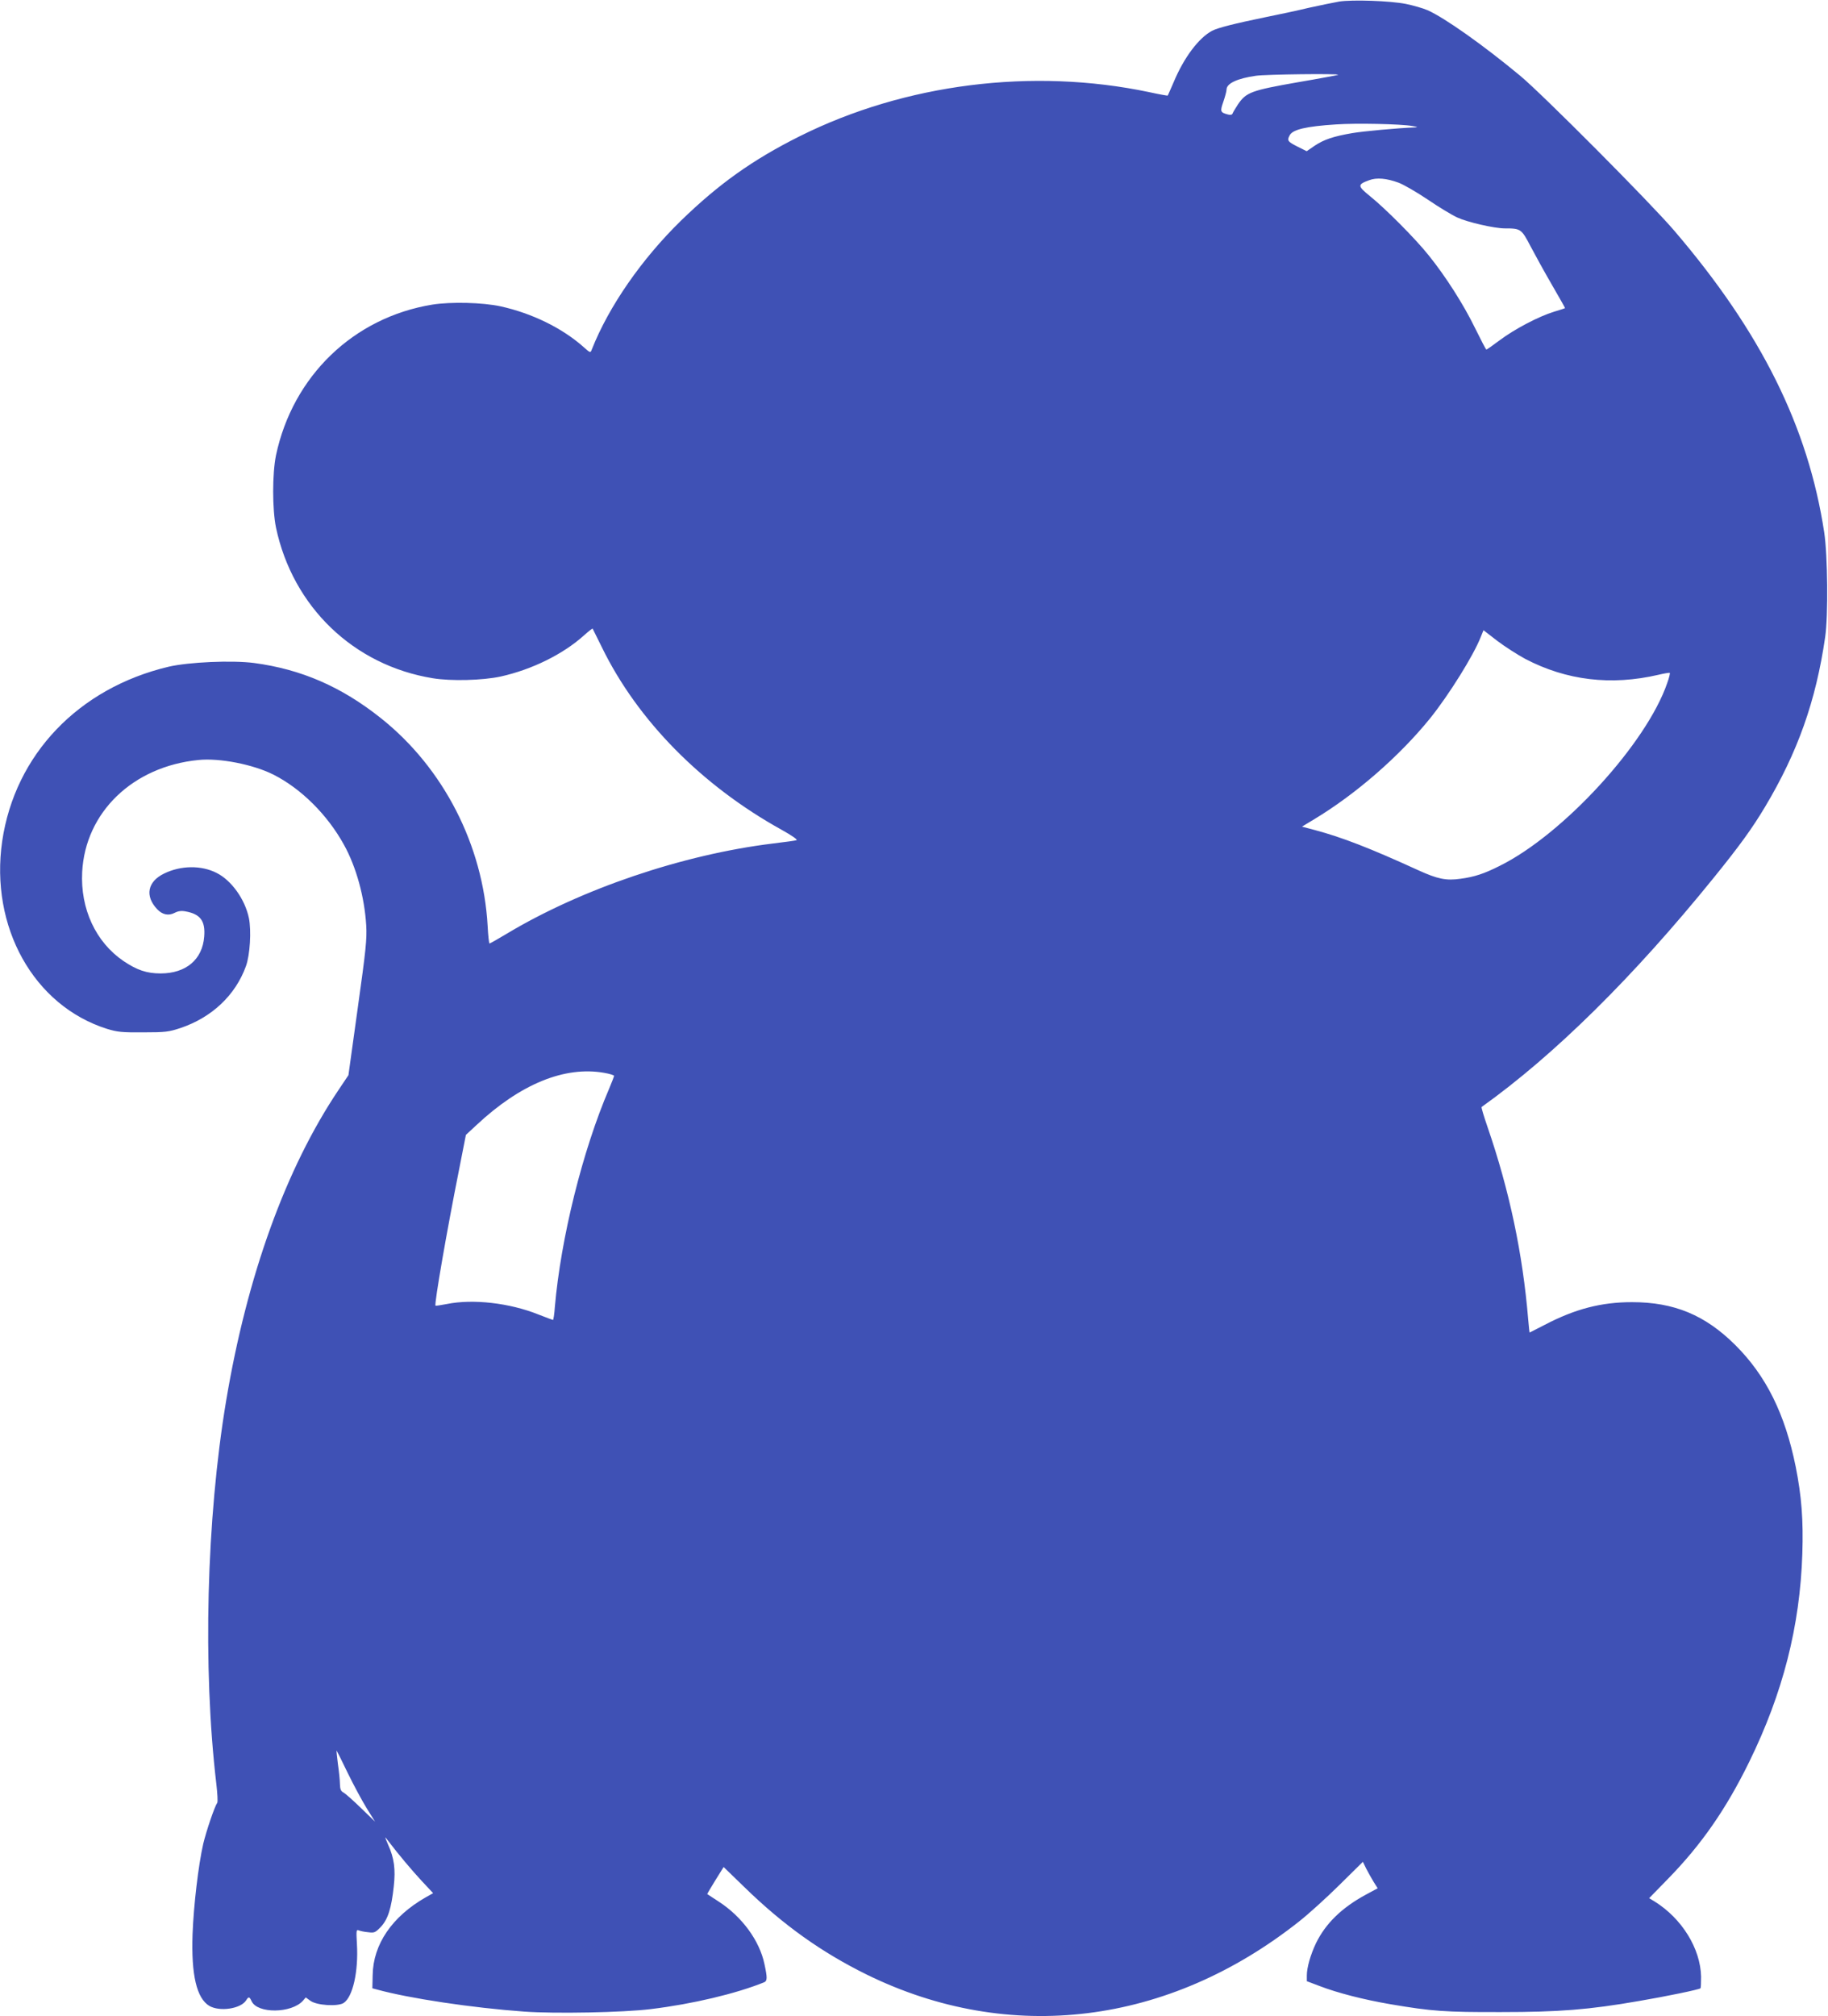 <?xml version="1.0" standalone="no"?>
<!DOCTYPE svg PUBLIC "-//W3C//DTD SVG 20010904//EN"
 "http://www.w3.org/TR/2001/REC-SVG-20010904/DTD/svg10.dtd">
<svg version="1.0" xmlns="http://www.w3.org/2000/svg"
 width="1161pt" height="1280pt" viewBox="0 0 1161 1280"
 preserveAspectRatio="xMidYMid meet">
<g transform="translate(0,1280) scale(0.1,-0.1)"
fill="#3f51b5" stroke="none">
<path d="M8505 12790 c-33 -6 -118 -23 -190 -39 -71 -17 -196 -44 -277 -60
-199 -41 -301 -67 -339 -86 -85 -45 -179 -169 -245 -327 -20 -45 -36 -84 -38
-85 -1 -1 -54 8 -117 22 -741 156 -1551 54 -2220 -280 -298 -149 -513 -302
-753 -535 -251 -245 -459 -545 -567 -818 -9 -24 -9 -24 -55 17 -135 119 -325
212 -524 256 -115 25 -315 30 -435 11 -500 -82 -885 -453 -992 -956 -24 -117
-24 -343 0 -460 107 -503 493 -874 996 -956 115 -19 316 -14 431 11 198 44
396 141 530 262 28 25 52 44 54 42 1 -2 28 -56 59 -119 227 -465 634 -877
1141 -1158 63 -35 104 -63 95 -66 -7 -3 -75 -12 -149 -21 -573 -70 -1218 -288
-1695 -575 -55 -33 -103 -60 -106 -60 -3 0 -9 51 -12 113 -29 511 -280 1001
-677 1317 -251 200 -506 311 -807 351 -140 18 -414 6 -543 -24 -572 -136 -975
-558 -1056 -1107 -79 -545 200 -1045 666 -1192 66 -20 94 -23 230 -22 140 0
162 3 235 27 200 67 350 208 417 393 26 71 35 225 19 305 -25 120 -111 240
-205 287 -98 50 -228 48 -334 -4 -105 -51 -123 -142 -44 -226 33 -35 72 -44
112 -23 21 11 42 14 68 9 95 -17 127 -61 119 -160 -11 -146 -116 -234 -277
-234 -88 0 -150 21 -236 79 -176 120 -274 331 -262 565 20 379 322 670 738
711 134 14 347 -28 475 -92 177 -89 344 -255 449 -445 79 -142 131 -333 142
-513 5 -87 -2 -155 -54 -526 l-59 -425 -61 -91 c-336 -499 -583 -1183 -716
-1978 -125 -749 -149 -1693 -62 -2430 7 -60 10 -114 6 -120 -17 -24 -69 -177
-89 -260 -31 -136 -61 -390 -68 -575 -9 -258 26 -407 107 -455 66 -38 199 -18
233 35 16 26 21 25 35 -5 37 -80 253 -78 326 3 l18 21 29 -21 c40 -30 174 -38
212 -14 58 39 94 199 84 374 -5 85 -4 93 11 87 9 -4 36 -10 60 -12 40 -5 45
-3 81 34 45 48 67 118 82 257 12 108 3 179 -36 265 -23 54 -23 55 -2 27 71
-93 153 -190 216 -258 l72 -77 -48 -27 c-213 -122 -333 -298 -336 -493 l-2
-84 30 -8 c204 -56 602 -116 935 -140 194 -14 628 -6 804 16 264 32 541 98
719 170 21 9 21 29 2 117 -31 147 -141 298 -288 394 -40 26 -73 48 -75 49 -1
1 22 40 51 87 l53 85 130 -126 c248 -242 491 -415 779 -557 907 -445 1916
-321 2748 339 56 44 170 147 253 229 l150 148 21 -43 c12 -23 33 -61 47 -84
l26 -41 -76 -41 c-153 -83 -255 -183 -316 -308 -35 -74 -58 -154 -58 -205 l0
-36 82 -31 c115 -44 279 -86 448 -115 265 -45 348 -51 705 -50 366 0 557 15
873 70 166 28 385 73 392 81 3 3 4 36 4 74 -4 179 -122 369 -295 477 l-35 21
120 123 c212 217 369 443 516 743 214 437 322 861 337 1320 7 216 -5 367 -42
553 -68 336 -188 578 -384 773 -191 190 -388 272 -656 272 -195 0 -361 -43
-554 -144 -52 -27 -95 -49 -96 -49 -1 0 -5 37 -9 83 -35 419 -119 818 -259
1224 -23 67 -40 123 -37 125 460 328 964 825 1474 1455 166 205 244 313 326
450 208 348 323 672 382 1078 20 135 16 521 -6 665 -102 670 -401 1271 -952
1915 -153 179 -838 867 -979 984 -235 195 -480 368 -588 416 -30 13 -93 31
-138 40 -100 20 -340 28 -424 15z m-6 -465 c-3 -2 -120 -24 -261 -48 -290 -51
-323 -63 -375 -139 -17 -26 -33 -53 -35 -59 -3 -8 -13 -10 -29 -6 -49 13 -51
19 -29 82 11 32 20 66 20 76 0 39 67 71 187 88 60 9 530 15 522 6z m471 -325
c35 -6 38 -8 15 -9 -109 -4 -324 -24 -396 -36 -122 -21 -180 -41 -239 -80
l-51 -35 -60 30 c-61 31 -66 38 -48 71 19 37 106 57 294 69 128 9 410 3 485
-10z m-87 -360 c32 -12 115 -60 185 -107 70 -48 155 -99 188 -114 65 -30 236
-69 301 -69 102 0 106 -3 164 -114 29 -55 90 -166 136 -245 46 -79 83 -145 83
-147 0 -1 -32 -12 -70 -23 -98 -30 -250 -110 -345 -181 -44 -33 -82 -60 -85
-59 -3 0 -35 62 -72 137 -72 148 -186 327 -295 462 -83 104 -273 295 -371 374
-81 66 -82 74 -6 102 48 18 111 12 187 -16z m804 -3023 c262 -137 545 -171
846 -101 37 9 70 14 72 12 3 -2 -4 -31 -16 -64 -131 -383 -660 -961 -1064
-1161 -99 -50 -160 -70 -249 -82 -91 -13 -145 -2 -270 55 -304 139 -482 208
-654 254 l-83 22 78 47 c267 161 543 402 737 642 118 147 275 398 321 516 l17
42 88 -68 c49 -37 129 -88 177 -114z m-5850 -2628 c35 -6 63 -15 63 -19 0 -4
-14 -41 -31 -81 -170 -396 -307 -951 -345 -1386 -3 -46 -9 -83 -12 -83 -2 0
-44 16 -93 35 -182 73 -416 100 -582 66 -37 -7 -69 -12 -71 -10 -9 9 74 485
149 860 l44 224 68 63 c278 260 559 375 810 331z m-1628 -4446 c37 -76 91
-176 120 -223 l53 -85 -89 86 c-48 47 -98 91 -110 98 -18 9 -23 21 -24 54 0
23 -6 81 -13 129 -6 48 -10 86 -8 84 2 -2 34 -66 71 -143z"/>
</g>
</svg>
